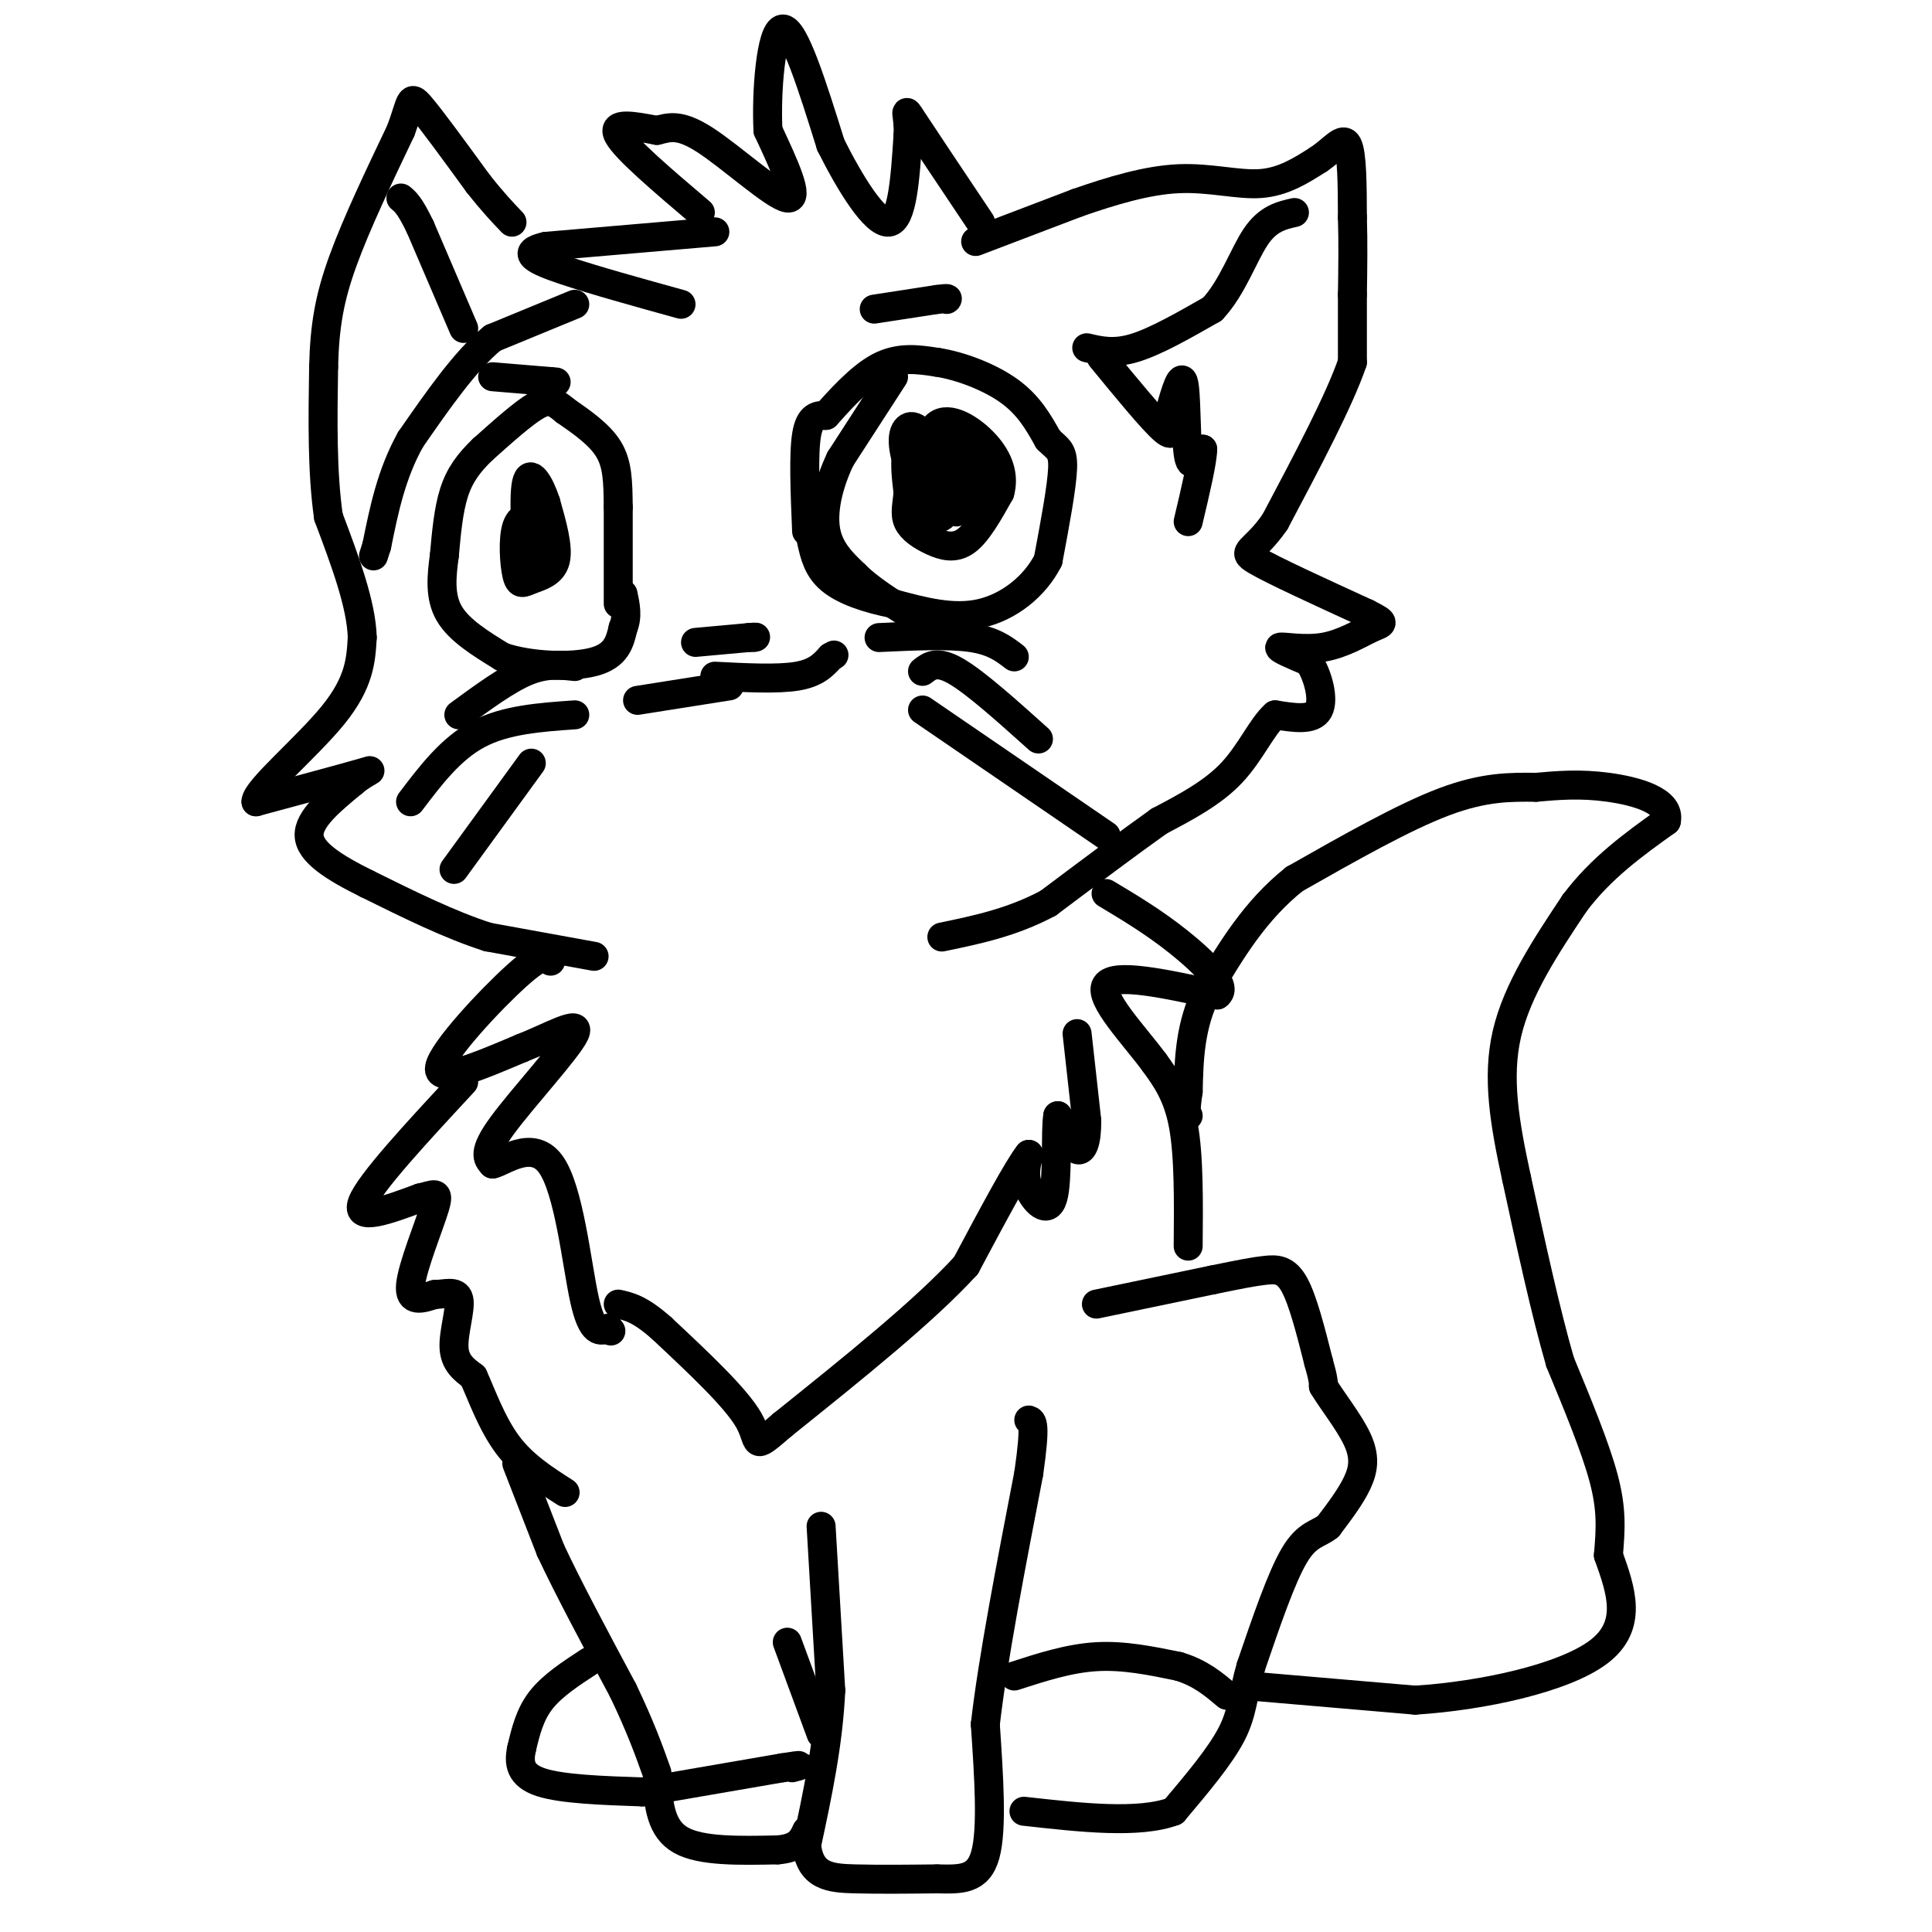 <svg viewBox='0 0 400 400' version='1.1' xmlns='http://www.w3.org/2000/svg' xmlns:xlink='http://www.w3.org/1999/xlink'><g fill='none' stroke='#000000' stroke-width='6' stroke-linecap='round' stroke-linejoin='round'><path d='M202,50c0.000,0.000 21.000,-8.000 21,-8'/><path d='M223,42c7.131,-2.488 14.458,-4.708 21,-5c6.542,-0.292 12.298,1.345 17,1c4.702,-0.345 8.351,-2.673 12,-5'/><path d='M273,33c3.156,-2.111 5.044,-4.889 6,-3c0.956,1.889 0.978,8.444 1,15'/><path d='M280,45c0.167,5.167 0.083,10.583 0,16'/><path d='M280,61c0.000,5.000 0.000,9.500 0,14'/><path d='M280,75c-2.667,7.833 -9.333,20.417 -16,33'/><path d='M264,108c-4.400,6.422 -7.400,5.978 -4,8c3.400,2.022 13.200,6.511 23,11'/><path d='M283,127c4.228,2.129 3.298,1.952 1,3c-2.298,1.048 -5.965,3.321 -10,4c-4.035,0.679 -8.439,-0.234 -9,0c-0.561,0.234 2.719,1.617 6,3'/><path d='M271,137c1.778,2.644 3.222,7.756 2,10c-1.222,2.244 -5.111,1.622 -9,1'/><path d='M264,148c-2.733,2.378 -5.067,7.822 -9,12c-3.933,4.178 -9.467,7.089 -15,10'/><path d='M240,170c-6.333,4.500 -14.667,10.750 -23,17'/><path d='M217,187c-7.500,4.000 -14.750,5.500 -22,7'/><path d='M123,198c0.000,0.000 -22.000,-4.000 -22,-4'/><path d='M101,194c-7.833,-2.500 -16.417,-6.750 -25,-11'/><path d='M76,183c-6.956,-3.444 -11.844,-6.556 -12,-10c-0.156,-3.444 4.422,-7.222 9,-11'/><path d='M73,162c2.822,-2.422 5.378,-2.978 2,-2c-3.378,0.978 -12.689,3.489 -22,6'/><path d='M53,166c-0.133,-2.356 10.533,-11.244 16,-18c5.467,-6.756 5.733,-11.378 6,-16'/><path d='M75,132c-0.167,-6.833 -3.583,-15.917 -7,-25'/><path d='M68,107c-1.333,-9.333 -1.167,-20.167 -1,-31'/><path d='M67,76c0.200,-8.511 1.200,-14.289 4,-22c2.800,-7.711 7.400,-17.356 12,-27'/><path d='M83,27c2.222,-6.022 1.778,-7.578 4,-5c2.222,2.578 7.111,9.289 12,16'/><path d='M99,38c3.167,4.000 5.083,6.000 7,8'/><path d='M148,48c0.000,0.000 -35.000,3.000 -35,3'/><path d='M113,51c-5.622,1.267 -2.178,2.933 4,5c6.178,2.067 15.089,4.533 24,7'/><path d='M145,44c-7.750,-6.583 -15.500,-13.167 -17,-16c-1.500,-2.833 3.250,-1.917 8,-1'/><path d='M136,27c2.440,-0.583 4.542,-1.542 10,2c5.458,3.542 14.274,11.583 17,12c2.726,0.417 -0.637,-6.792 -4,-14'/><path d='M159,27c-0.400,-7.911 0.600,-20.689 3,-21c2.400,-0.311 6.200,11.844 10,24'/><path d='M172,30c4.044,8.089 9.156,16.311 12,16c2.844,-0.311 3.422,-9.156 4,-18'/><path d='M188,28c0.222,-4.400 -1.222,-6.400 1,-3c2.222,3.400 8.111,12.200 14,21'/><path d='M114,199c-0.800,-0.933 -1.600,-1.867 -7,3c-5.400,4.867 -15.400,15.533 -16,19c-0.600,3.467 8.200,-0.267 17,-4'/><path d='M108,217c5.988,-2.333 12.458,-6.167 11,-3c-1.458,3.167 -10.845,13.333 -15,19c-4.155,5.667 -3.077,6.833 -2,8'/><path d='M102,241c2.048,-0.357 8.167,-5.250 12,0c3.833,5.250 5.381,20.643 7,28c1.619,7.357 3.310,6.679 5,6'/><path d='M126,275c0.833,1.000 0.417,0.500 0,0'/><path d='M96,224c-9.750,10.500 -19.500,21.000 -21,25c-1.500,4.000 5.250,1.500 12,-1'/><path d='M87,248c2.893,-0.631 4.125,-1.708 3,2c-1.125,3.708 -4.607,12.202 -5,16c-0.393,3.798 2.304,2.899 5,2'/><path d='M90,268c2.012,0.012 4.542,-0.958 5,1c0.458,1.958 -1.155,6.845 -1,10c0.155,3.155 2.077,4.577 4,6'/><path d='M98,285c1.644,3.600 3.756,9.600 7,14c3.244,4.400 7.622,7.200 12,10'/><path d='M107,303c0.000,0.000 7.000,18.000 7,18'/><path d='M114,321c3.667,7.833 9.333,18.417 15,29'/><path d='M129,350c3.667,7.667 5.333,12.333 7,17'/><path d='M163,340c0.000,0.000 7.000,19.000 7,19'/><path d='M122,344c-3.833,2.500 -7.667,5.000 -10,8c-2.333,3.000 -3.167,6.500 -4,10'/><path d='M108,362c-0.667,3.022 -0.333,5.578 4,7c4.333,1.422 12.667,1.711 21,2'/><path d='M133,371c0.000,0.000 29.000,-5.000 29,-5'/><path d='M162,366c5.167,-0.833 3.583,-0.417 2,0'/><path d='M136,369c0.417,4.833 0.833,9.667 5,12c4.167,2.333 12.083,2.167 20,2'/><path d='M161,383c4.333,-0.333 5.167,-2.167 6,-4'/><path d='M170,316c0.000,0.000 2.000,34.000 2,34'/><path d='M172,350c-0.500,11.000 -2.750,21.500 -5,32'/><path d='M167,382c0.689,6.533 4.911,6.867 10,7c5.089,0.133 11.044,0.067 17,0'/><path d='M194,389c4.867,0.089 8.533,0.311 10,-5c1.467,-5.311 0.733,-16.156 0,-27'/><path d='M204,357c1.500,-13.167 5.250,-32.583 9,-52'/><path d='M213,305c1.500,-10.500 0.750,-10.750 0,-11'/><path d='M227,270c0.000,0.000 24.000,-5.000 24,-5'/><path d='M251,265c5.905,-1.214 8.667,-1.750 11,-2c2.333,-0.250 4.238,-0.214 6,3c1.762,3.214 3.381,9.607 5,16'/><path d='M273,282c1.000,3.500 1.000,4.250 1,5'/><path d='M274,287c1.667,2.833 5.333,7.417 7,11c1.667,3.583 1.333,6.167 0,9c-1.333,2.833 -3.667,5.917 -6,9'/><path d='M275,316c-2.089,1.711 -4.311,1.489 -7,6c-2.689,4.511 -5.844,13.756 -9,23'/><path d='M259,345c-1.756,5.978 -1.644,9.422 -4,14c-2.356,4.578 -7.178,10.289 -12,16'/><path d='M243,375c-7.167,2.667 -19.083,1.333 -31,0'/><path d='M210,347c5.667,-1.833 11.333,-3.667 17,-4c5.667,-0.333 11.333,0.833 17,2'/><path d='M244,345c4.500,1.333 7.250,3.667 10,6'/><path d='M258,349c0.000,0.000 35.000,3.000 35,3'/><path d='M293,352c13.800,-0.867 30.800,-4.533 38,-10c7.200,-5.467 4.600,-12.733 2,-20'/><path d='M333,322c0.489,-5.600 0.711,-9.600 -1,-16c-1.711,-6.400 -5.356,-15.200 -9,-24'/><path d='M323,282c-3.000,-10.333 -6.000,-24.167 -9,-38'/><path d='M314,244c-2.467,-11.378 -4.133,-20.822 -2,-30c2.133,-9.178 8.067,-18.089 14,-27'/><path d='M326,187c5.500,-7.333 12.250,-12.167 19,-17'/><path d='M345,170c0.956,-4.200 -6.156,-6.200 -12,-7c-5.844,-0.800 -10.422,-0.400 -15,0'/><path d='M318,163c-5.178,-0.044 -10.622,-0.156 -19,3c-8.378,3.156 -19.689,9.578 -31,16'/><path d='M268,182c-8.167,6.500 -13.083,14.750 -18,23'/><path d='M250,205c-3.667,7.333 -3.833,14.167 -4,21'/><path d='M246,226c-0.667,4.333 -0.333,4.667 0,5'/><path d='M246,258c0.083,-9.333 0.167,-18.667 -1,-25c-1.167,-6.333 -3.583,-9.667 -6,-13'/><path d='M239,220c-4.178,-5.667 -11.622,-13.333 -10,-16c1.622,-2.667 12.311,-0.333 23,2'/><path d='M252,206c2.467,-1.689 -2.867,-6.911 -8,-11c-5.133,-4.089 -10.067,-7.044 -15,-10'/><path d='M223,214c0.000,0.000 2.000,18.000 2,18'/><path d='M225,232c0.044,4.444 -0.844,6.556 -2,6c-1.156,-0.556 -2.578,-3.778 -4,-7'/><path d='M219,231c-0.548,2.798 0.083,13.292 -1,17c-1.083,3.708 -3.881,0.631 -5,-2c-1.119,-2.631 -0.560,-4.815 0,-7'/><path d='M213,239c-2.167,2.667 -7.583,12.833 -13,23'/><path d='M200,262c-8.500,9.333 -23.250,21.167 -38,33'/><path d='M162,295c-6.667,5.756 -4.333,3.644 -7,-1c-2.667,-4.644 -10.333,-11.822 -18,-19'/><path d='M137,275c-4.500,-4.000 -6.750,-4.500 -9,-5'/><path d='M144,133c0.000,0.000 11.000,-1.000 11,-1'/><path d='M155,132c2.000,-0.167 1.500,-0.083 1,0'/><path d='M151,142c0.000,0.000 -19.000,3.000 -19,3'/><path d='M148,140c6.500,0.333 13.000,0.667 17,0c4.000,-0.667 5.500,-2.333 7,-4'/><path d='M172,136c1.167,-0.667 0.583,-0.333 0,0'/><path d='M167,110c-0.333,-8.000 -0.667,-16.000 0,-20c0.667,-4.000 2.333,-4.000 4,-4'/><path d='M171,86c2.533,-2.800 6.867,-7.800 11,-10c4.133,-2.200 8.067,-1.600 12,-1'/><path d='M194,75c4.844,0.733 10.956,3.067 15,6c4.044,2.933 6.022,6.467 8,10'/><path d='M217,91c2.044,2.044 3.156,2.156 3,6c-0.156,3.844 -1.578,11.422 -3,19'/><path d='M217,116c-2.778,5.489 -8.222,9.711 -14,11c-5.778,1.289 -11.889,-0.356 -18,-2'/><path d='M185,125c-5.511,-1.067 -10.289,-2.733 -13,-5c-2.711,-2.267 -3.356,-5.133 -4,-8'/><path d='M185,78c0.000,0.000 -11.000,17.000 -11,17'/><path d='M174,95c-2.644,5.578 -3.756,11.022 -3,15c0.756,3.978 3.378,6.489 6,9'/><path d='M177,119c2.833,2.833 6.917,5.417 11,8'/><path d='M193,90c-2.083,0.500 -4.167,1.000 -5,3c-0.833,2.000 -0.417,5.500 0,9'/><path d='M188,102c-0.214,2.541 -0.748,4.392 0,6c0.748,1.608 2.778,2.971 5,4c2.222,1.029 4.635,1.722 7,0c2.365,-1.722 4.683,-5.861 7,-10'/><path d='M207,102c0.964,-3.381 -0.125,-6.833 -3,-10c-2.875,-3.167 -7.536,-6.048 -10,-4c-2.464,2.048 -2.732,9.024 -3,16'/><path d='M191,104c-0.744,3.199 -1.105,3.195 0,3c1.105,-0.195 3.674,-0.582 5,-2c1.326,-1.418 1.407,-3.869 0,-7c-1.407,-3.131 -4.302,-6.944 -6,-6c-1.698,0.944 -2.197,6.645 -2,10c0.197,3.355 1.092,4.365 3,5c1.908,0.635 4.831,0.896 5,-2c0.169,-2.896 -2.415,-8.948 -5,-15'/><path d='M191,90c-1.827,-2.715 -3.894,-2.002 -4,1c-0.106,3.002 1.748,8.293 4,11c2.252,2.707 4.903,2.829 7,3c2.097,0.171 3.642,0.392 3,-3c-0.642,-3.392 -3.469,-10.398 -4,-11c-0.531,-0.602 1.235,5.199 3,11'/><path d='M200,102c1.042,2.044 2.147,1.653 3,1c0.853,-0.653 1.456,-1.567 0,-5c-1.456,-3.433 -4.969,-9.386 -7,-10c-2.031,-0.614 -2.580,4.110 -2,8c0.580,3.890 2.290,6.945 4,10'/><path d='M181,64c0.000,0.000 13.000,-2.000 13,-2'/><path d='M194,62c2.500,-0.333 2.250,-0.167 2,0'/><path d='M102,78c0.000,0.000 12.000,1.000 12,1'/><path d='M114,79c2.000,0.167 1.000,0.083 0,0'/><path d='M128,125c0.000,0.000 0.000,-20.000 0,-20'/><path d='M128,105c-0.044,-5.422 -0.156,-8.978 -2,-12c-1.844,-3.022 -5.422,-5.511 -9,-8'/><path d='M117,85c-2.244,-1.867 -3.356,-2.533 -6,-1c-2.644,1.533 -6.822,5.267 -11,9'/><path d='M100,93c-2.956,2.822 -4.844,5.378 -6,9c-1.156,3.622 -1.578,8.311 -2,13'/><path d='M92,115c-0.578,4.289 -1.022,8.511 1,12c2.022,3.489 6.511,6.244 11,9'/><path d='M104,136c5.667,1.933 14.333,2.267 19,1c4.667,-1.267 5.333,-4.133 6,-7'/><path d='M129,130c1.000,-2.333 0.500,-4.667 0,-7'/><path d='M112,107c-2.065,-0.244 -4.131,-0.488 -5,2c-0.869,2.488 -0.542,7.708 0,10c0.542,2.292 1.300,1.656 3,1c1.700,-0.656 4.343,-1.330 5,-4c0.657,-2.670 -0.671,-7.335 -2,-12'/><path d='M113,104c-1.225,-3.777 -3.287,-7.219 -4,-4c-0.713,3.219 -0.077,13.097 1,17c1.077,3.903 2.593,1.829 3,0c0.407,-1.829 -0.297,-3.415 -1,-5'/><path d='M119,138c-3.000,-0.333 -6.000,-0.667 -10,1c-4.000,1.667 -9.000,5.333 -14,9'/><path d='M119,148c-7.167,0.500 -14.333,1.000 -20,4c-5.667,3.000 -9.833,8.500 -14,14'/><path d='M110,158c0.000,0.000 -16.000,22.000 -16,22'/><path d='M182,132c7.167,-0.333 14.333,-0.667 19,0c4.667,0.667 6.833,2.333 9,4'/><path d='M191,139c1.500,-1.167 3.000,-2.333 7,0c4.000,2.333 10.500,8.167 17,14'/><path d='M191,147c0.000,0.000 38.000,26.000 38,26'/><path d='M225,72c2.833,0.667 5.667,1.333 10,0c4.333,-1.333 10.167,-4.667 16,-8'/><path d='M251,64c4.133,-4.356 6.467,-11.244 9,-15c2.533,-3.756 5.267,-4.378 8,-5'/><path d='M228,74c5.333,6.500 10.667,13.000 13,15c2.333,2.000 1.667,-0.500 1,-3'/><path d='M242,86c0.810,-2.952 2.333,-8.833 3,-7c0.667,1.833 0.476,11.381 1,15c0.524,3.619 1.762,1.310 3,-1'/><path d='M249,93c0.000,2.333 -1.500,8.667 -3,15'/><path d='M119,63c0.000,0.000 -17.000,7.000 -17,7'/><path d='M102,70c-5.667,4.667 -11.333,12.833 -17,21'/><path d='M85,91c-4.000,7.167 -5.500,14.583 -7,22'/><path d='M78,113c-1.167,3.667 -0.583,1.833 0,0'/><path d='M96,68c0.000,0.000 -9.000,-21.000 -9,-21'/><path d='M87,47c-2.167,-4.500 -3.083,-5.250 -4,-6'/></g>
</svg>